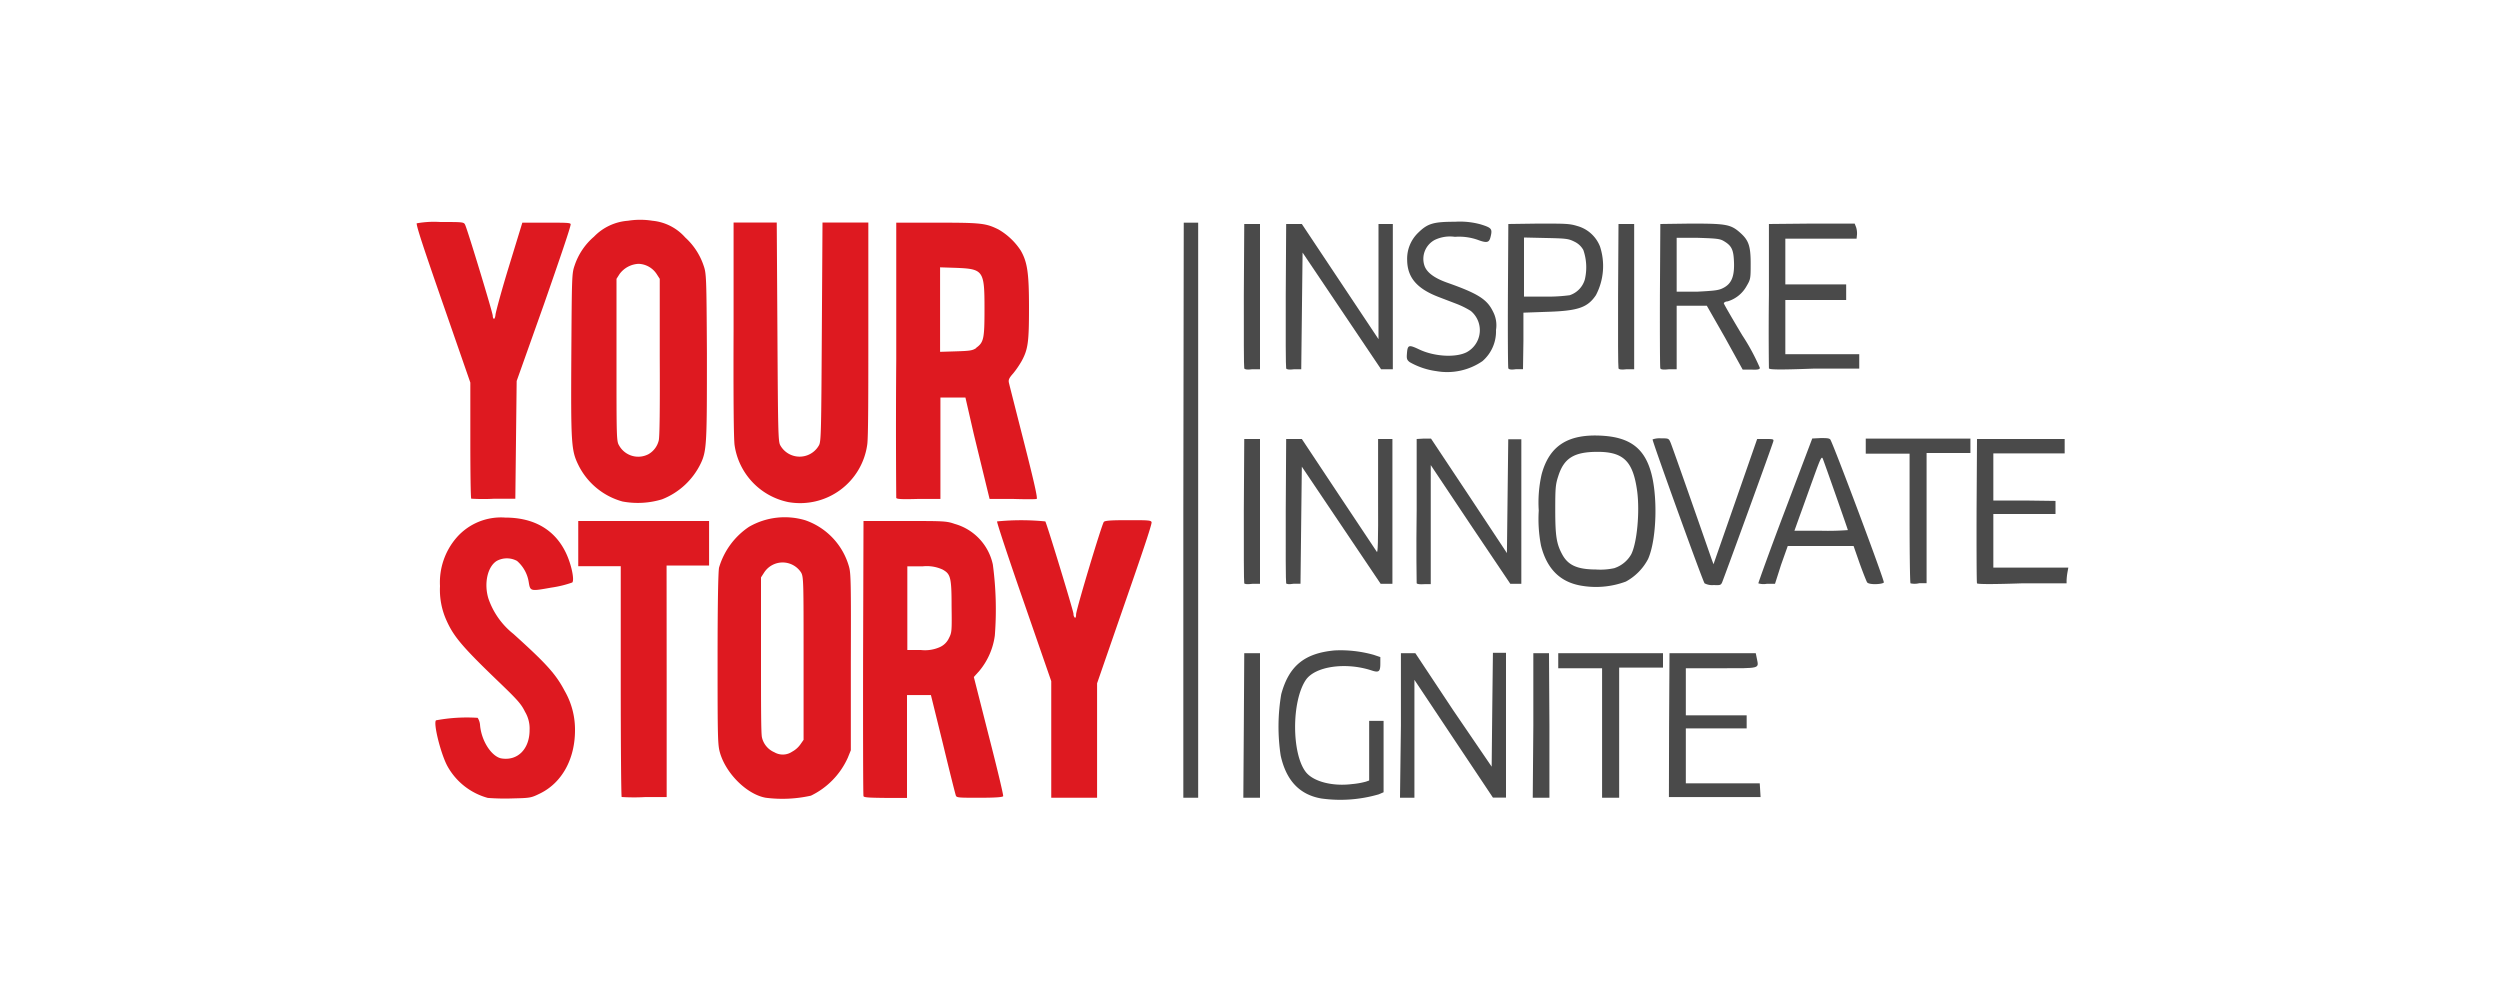 <svg id="Layer_1" data-name="Layer 1" xmlns="http://www.w3.org/2000/svg" viewBox="0 0 300 120"><defs><style>.cls-1{fill:#4a4a4a;}.cls-2{fill:#de1920;}</style></defs><title>yourstory</title><g id="layer101"><path class="cls-1" d="M158.57,95.82c-2.62-.45-4.23-2.16-4.89-5.16a23.25,23.25,0,0,1,.07-7.36c.92-3.38,2.78-4.92,6.41-5.25a14.75,14.75,0,0,1,4.68.53l.8.27,0,.76c0,1-.17,1.14-1.09.83-3.08-1-6.76-.49-7.87,1.18-1.7,2.57-1.68,8.8,0,11,.88,1.16,3.2,1.77,5.56,1.47a9.24,9.24,0,0,0,1.66-.29l.4-.14,0-3.58,0-3.58h1.73l0,4.28,0,4.29-.58.25A16.48,16.48,0,0,1,158.57,95.82Z"/><path class="cls-1" d="M142,61.23l.05-34.51h1.73l0,34.51,0,34.5H142Z"/><path class="cls-1" d="M149.26,87.06l.05-8.68h1.89l0,8.68,0,8.67h-2Z"/><path class="cls-1" d="M168.11,87.06l0-8.68.87,0,.86,0,4.55,6.86L179,92l.07-6.83.08-6.83h1.57l0,8.68,0,8.69-.78,0-.79,0-4.71-7.06-4.71-7.07V95.73h-1.73Z"/><path class="cls-1" d="M184,87.06l0-8.68h1.88l.05,8.68,0,8.67h-2Z"/><path class="cls-1" d="M192.25,88V80.19l-2.62,0-2.64,0V78.38h12.57v1.73l-2.63,0-2.63,0V95.73h-2.05Z"/><path class="cls-1" d="M200.29,87.06l.05-8.68h10.35l.14.68c.23,1.19.45,1.13-4.29,1.13H202.3v5.65l3.66,0,3.64,0v1.57l-3.64,0-3.66,0V94l4.45,0,4.42,0,.05.83.05.82h-11Z"/><path class="cls-1" d="M189.74,70.28c-2.51-.43-4.11-2-4.82-4.81a16.78,16.78,0,0,1-.27-4.2A15.21,15.21,0,0,1,185,56.9c.94-3.45,3.2-4.87,7.32-4.61,3.18.2,4.91,1.44,5.74,4.17.9,2.89.76,8.26-.29,10.62a6.52,6.52,0,0,1-2.67,2.71A10.31,10.31,0,0,1,189.74,70.28Zm4-2.11a3.64,3.64,0,0,0,2-1.64c.7-1.35,1.05-5.09.72-7.59-.49-3.58-1.62-4.71-4.73-4.72-2.82,0-4.05.73-4.74,2.92-.33,1-.36,1.46-.36,4,0,3.15.14,4.1.83,5.38s1.76,1.81,4.05,1.82A7.84,7.84,0,0,0,193.76,68.17Z"/><path class="cls-1" d="M149.31,70c-.05-.11-.06-4-.05-8.76l.05-8.56h1.89V70.06l-.92,0C149.66,70.14,149.36,70.09,149.31,70Z"/><path class="cls-1" d="M154.34,70c-.05-.11-.07-4-.05-8.76l.05-8.56h1.88l4.4,6.63c2.41,3.64,4.49,6.75,4.6,6.91s.18-1,.15-6.63l0-6.91h1.72V70.06h-1.41L160.93,63l-4.71-7-.08,7-.08,7.05-.83,0C154.67,70.14,154.38,70.09,154.34,70Z"/><path class="cls-1" d="M170,70c0-.11-.07-4,0-8.76l0-8.56.86-.05.86,0,4.56,6.86,4.55,6.88.08-6.83.08-6.83h1.57V70.06l-.66,0-.66,0L176.49,63l-4.8-7.19,0,7.14,0,7.15-.76,0C170.35,70.14,170.08,70.09,170,70Z"/><path class="cls-1" d="M204.55,70c-.25-.33-6.31-17.13-6.24-17.27a2.52,2.52,0,0,1,1-.13c.91,0,.94,0,1.16.52s3.09,8.7,4.9,13.91l.25.68,2.62-7.51,2.62-7.52h1c.81,0,1,0,.95.24-.06.34-6,16.64-6.17,17s-.34.29-1.06.29A1.94,1.94,0,0,1,204.55,70Z"/><path class="cls-1" d="M211,70c0-.08,1.4-4,3.21-8.76l3.26-8.62,1-.05c.68,0,1,0,1.16.16.32.41,6.52,16.94,6.43,17.16s-1.72.33-2,0c-.08-.11-.49-1.15-.9-2.28l-.73-2.09h-7.9l-.8,2.25L213,70.06l-1,0A2.16,2.16,0,0,1,211,70Zm10.74-6.4c0-.08-2.68-7.71-3-8.55-.14-.34-.27-.09-1.15,2.36-.55,1.51-1.27,3.55-1.63,4.52l-.63,1.76h3.2A32,32,0,0,0,221.77,63.61Z"/><path class="cls-1" d="M229.26,70c-.06-.06-.11-3.59-.11-7.85V54.44l-2.62,0-2.64,0V52.63h12.56v1.73l-2.62,0-2.64,0,0,7.82,0,7.8-.86,0A2.3,2.3,0,0,1,229.26,70Z"/><path class="cls-1" d="M237.24,70c-.05-.11-.06-4-.05-8.76l.05-8.56h10.52v1.73l-4.27,0-4.29,0v5.65l3.74,0,3.72.05v1.57l-3.72,0-3.74,0v6.43h9l-.11.6a7.76,7.76,0,0,0-.1.94v.35h-5.33C238.53,70.14,237.29,70.09,237.24,70Z"/><path class="cls-1" d="M172.39,44.54a8.84,8.84,0,0,1-3.22-1.08c-.33-.25-.39-.41-.34-1,.08-1.09.2-1.13,1.49-.52,1.82.86,4.4,1,5.71.31a3,3,0,0,0,.46-4.94,10.24,10.24,0,0,0-1.66-.83l-2.14-.82c-2.64-1-3.8-2.34-3.83-4.43a4.33,4.33,0,0,1,1.3-3.28c1.15-1.13,1.82-1.34,4.45-1.34a9.33,9.33,0,0,1,3.09.32c1.25.39,1.38.53,1.21,1.32s-.32,1-1.53.55a6.71,6.71,0,0,0-2.79-.38,4.23,4.23,0,0,0-2.4.36,2.58,2.58,0,0,0-1.26,3.09c.27.82,1.18,1.5,2.73,2.05,3.69,1.3,4.78,2,5.48,3.43a3.52,3.52,0,0,1,.38,2.25,4.71,4.71,0,0,1-1.63,3.74A7.47,7.47,0,0,1,172.39,44.54Z"/><path class="cls-1" d="M149.31,44.2c-.05-.11-.06-4.05-.05-8.76l.05-8.56h1.89V44.31l-.92,0C149.66,44.39,149.36,44.34,149.31,44.2Z"/><path class="cls-1" d="M154.34,44.2c-.05-.11-.07-4.05-.05-8.76l.05-8.56h1.88l4.6,6.91,4.6,6.91,0-6.91,0-6.91h1.72V44.31h-1.41l-4.71-7-4.71-7-.08,7-.08,7-.83,0C154.67,44.39,154.38,44.34,154.34,44.2Z"/><path class="cls-1" d="M181,44.2c-.05-.11-.07-4.05-.05-8.76l.05-8.56,3.61-.05c3.25,0,3.72,0,4.66.29A4.1,4.1,0,0,1,192,29.58a7.52,7.52,0,0,1-.49,5.84c-1,1.49-2.15,1.89-5.9,2l-2.8.1,0,3.39-.05,3.39-.83,0C181.36,44.39,181.07,44.34,181,44.2Zm7.38-8.78a2.8,2.8,0,0,0,1.8-1.88A6.36,6.36,0,0,0,190,30a2.38,2.38,0,0,0-1.07-1c-.71-.36-1-.39-3.41-.44l-2.64-.06v7.09h2.48A19.62,19.62,0,0,0,188.41,35.42Z"/><path class="cls-1" d="M194.22,44.2c-.05-.11-.07-4.05-.05-8.76l.05-8.56h1.88V44.31l-.91,0C194.56,44.39,194.26,44.34,194.22,44.2Z"/><path class="cls-1" d="M199.24,44.2c-.05-.11-.06-4.05-.05-8.76l.05-8.56,3.6-.05c4.11,0,4.79.07,5.87,1s1.37,1.57,1.37,3.75c0,1.81,0,1.92-.48,2.73a3.88,3.88,0,0,1-2.3,1.86c-.26,0-.44.15-.44.23s1,1.81,2.21,3.83a25.27,25.27,0,0,1,2.12,3.93c-.06.19-.31.22-1.07.19l-1,0L207,40.51l-2.18-3.82H201.2l0,3.82,0,3.8-.92,0C199.59,44.39,199.29,44.34,199.24,44.2Zm7.54-9.64c1-.5,1.36-1.38,1.3-3.08-.05-1.52-.28-2-1.24-2.56-.45-.27-.88-.31-3.08-.38l-2.56,0V35l2.48,0C205.79,34.89,206.24,34.84,206.78,34.56Z"/><path class="cls-1" d="M212.27,44.2c0-.11-.06-4.05,0-8.76l0-8.56,5.15-.05,5.14,0,.17.43a2.42,2.42,0,0,1,.11.89l-.05.49-4.27,0-4.28,0v5.49l3.65,0,3.65,0V36l-3.65,0-3.65,0V42.5l4.44,0,4.43,0v1.73l-5.39,0C213.5,44.39,212.32,44.36,212.27,44.2Z"/></g><g id="layer102"><path class="cls-2" d="M58.54,95.75a7.92,7.92,0,0,1-4.88-3.87c-.8-1.53-1.68-5.1-1.34-5.44a20.21,20.21,0,0,1,5-.3,1.88,1.88,0,0,1,.29.92C57.8,89,59,90.74,60.11,91c2,.36,3.44-1.12,3.44-3.39A3.9,3.9,0,0,0,63,85.41c-.44-.91-.89-1.41-2.89-3.34-4.55-4.36-5.63-5.62-6.51-7.57a8.91,8.91,0,0,1-.8-4.17,8.2,8.2,0,0,1,2-5.83,7.07,7.07,0,0,1,5.83-2.39c3.41,0,5.9,1.42,7.24,4.15.67,1.35,1.1,3.34.8,3.64a13.05,13.05,0,0,1-2.5.61c-2.56.46-2.54.46-2.73-.7a4.21,4.21,0,0,0-1.4-2.5,2.55,2.55,0,0,0-2.43,0c-1.1.68-1.56,2.69-1,4.52a9.24,9.24,0,0,0,3,4.24c3.92,3.54,5.07,4.79,6.14,6.82A9.29,9.29,0,0,1,69,87.63c0,3.45-1.56,6.28-4.16,7.57-1.12.55-1.18.56-3.32.61A27.13,27.13,0,0,1,58.54,95.75Z"/><path class="cls-2" d="M91.89,95.73c-2.21-.39-4.69-2.81-5.46-5.29-.3-1-.32-1.45-.32-11.34,0-6.36.07-10.56.18-11a8.91,8.91,0,0,1,3.59-4.88,8.58,8.58,0,0,1,6.75-.79A8.25,8.25,0,0,1,101.88,68c.23.77.25,2.07.22,11.45l0,10.58-.36.89a9.27,9.27,0,0,1-4.43,4.56A15.73,15.73,0,0,1,91.89,95.73Zm3.17-5.53a2.92,2.92,0,0,0,1-.89l.37-.53V79c0-9.2,0-9.78-.3-10.3a2.64,2.64,0,0,0-4.43,0l-.38.59,0,9.31c0,6.1,0,9.5.12,9.91a2.55,2.55,0,0,0,1.48,1.76A2,2,0,0,0,95.06,90.2Z"/><path class="cls-2" d="M74.6,95.64c-.06-.07-.11-6.32-.11-13.9V67.94l-2.54,0-2.56,0V62.52h15.7v5.34l-2.54,0-2.56,0L80,81.8l0,13.85-2.61,0A23.25,23.25,0,0,1,74.6,95.64Z"/><path class="cls-2" d="M103.62,95.54c-.05-.11-.06-7.58-.05-16.61l.05-16.41h4.95c4.66,0,5,0,6,.35a6.46,6.46,0,0,1,4.57,4.87,40.59,40.59,0,0,1,.24,8.52,8.37,8.37,0,0,1-1.87,4.26l-.65.72,1.79,7.05c1,3.88,1.78,7.14,1.73,7.25s-.77.19-2.83.19c-2.48,0-2.76,0-2.85-.27s-.76-2.93-1.54-6.17l-1.45-5.88-1.43,0-1.44,0,0,6.17,0,6.17-2.56,0C104.3,95.73,103.67,95.7,103.62,95.54Zm9.19-17.9a2.18,2.18,0,0,0,1.06-1.06c.35-.68.36-.84.32-3.85,0-3.5-.14-3.85-1.07-4.38a4.55,4.55,0,0,0-2.39-.39l-1.85,0V78h1.62A4.37,4.37,0,0,0,112.81,77.64Z"/><path class="cls-2" d="M126.15,88.74v-7l-3.3-9.52c-1.82-5.23-3.26-9.58-3.2-9.65a29.48,29.48,0,0,1,5.79,0c.19.32,3.38,10.77,3.38,11.1a.61.61,0,0,0,.16.45c.09.06.15-.11.15-.39,0-.55,3.08-10.79,3.33-11.1.13-.16.9-.21,2.91-.21,2.31,0,2.75,0,2.82.24s-1.41,4.54-3.23,9.78L131.65,82V95.73h-5.5Z"/><path class="cls-2" d="M74.7,60.18a8.38,8.38,0,0,1-5.28-4.35c-.88-1.79-.92-2.52-.86-13.41.06-9.24.06-9.6.39-10.55a7.8,7.8,0,0,1,2.33-3.47,6.31,6.31,0,0,1,4.08-1.91,9.32,9.32,0,0,1,2.93,0,6,6,0,0,1,3.93,2,8,8,0,0,1,2.21,3.37c.33.95.35,1.29.4,10.54,0,10.52,0,11.67-.73,13.19a8.66,8.66,0,0,1-4.66,4.33A10,10,0,0,1,74.7,60.18Zm3.12-5.68a2.59,2.59,0,0,0,1.23-1.65c.11-.41.15-3.85.12-10l0-9.39-.38-.59a2.71,2.71,0,0,0-2.15-1.21,3,3,0,0,0-2.29,1.22l-.37.58v9.74c0,9.45,0,9.75.32,10.27A2.63,2.63,0,0,0,77.82,54.5Z"/><path class="cls-2" d="M94.59,60.25a8.17,8.17,0,0,1-6.44-6.83c-.11-.81-.15-5.91-.12-14l0-12.72h5.18l.08,13.11c.07,12.05.09,13.16.34,13.62a2.66,2.66,0,0,0,4.65,0c.25-.46.27-1.57.34-13.62l.08-13.11h5.5l0,12.64c0,7.81,0,13.14-.13,14A8.13,8.13,0,0,1,94.59,60.25Z"/><path class="cls-2" d="M56.55,59.84c-.07-.07-.11-3.22-.11-7V45.91l-3-8.64C50.72,29.46,50,27.24,50,26.8a11.71,11.71,0,0,1,2.83-.16c2.79,0,2.84,0,3,.37.34.78,3.3,10.52,3.3,10.88,0,.2.08.37.15.37s.16-.23.18-.5.72-2.89,1.61-5.78l1.61-5.26,2.85,0c2.31,0,2.88,0,2.95.17s-1.39,4.41-3.18,9.55L62,45.72l-.08,7.07-.08,7.06-2.6,0A23,23,0,0,1,56.55,59.84Z"/><path class="cls-2" d="M107.55,59.74c0-.11-.07-7.58,0-16.61l0-16.41h4.94c5.28,0,5.8.07,7.3.8a7.93,7.93,0,0,1,2.69,2.53c.81,1.4,1,2.72,1,6.86s-.11,5-.89,6.43a11.12,11.12,0,0,1-1,1.46c-.5.56-.6.78-.52,1.13s.87,3.45,1.81,7.14c1.22,4.79,1.66,6.75,1.52,6.8s-1.41.05-2.92,0l-2.73,0-.42-1.72c-.24-1-.9-3.69-1.48-6.08l-1-4.37h-3l0,6.1,0,6.07-2.56,0C108.22,59.93,107.59,59.9,107.55,59.74Zm9.59-18c.91-.66,1-1.07,1-4.67,0-4.63-.12-4.8-3.48-4.93l-1.85-.06V42.22l1.93-.06C116.42,42.11,116.71,42.06,117.14,41.77Z"/></g></svg>